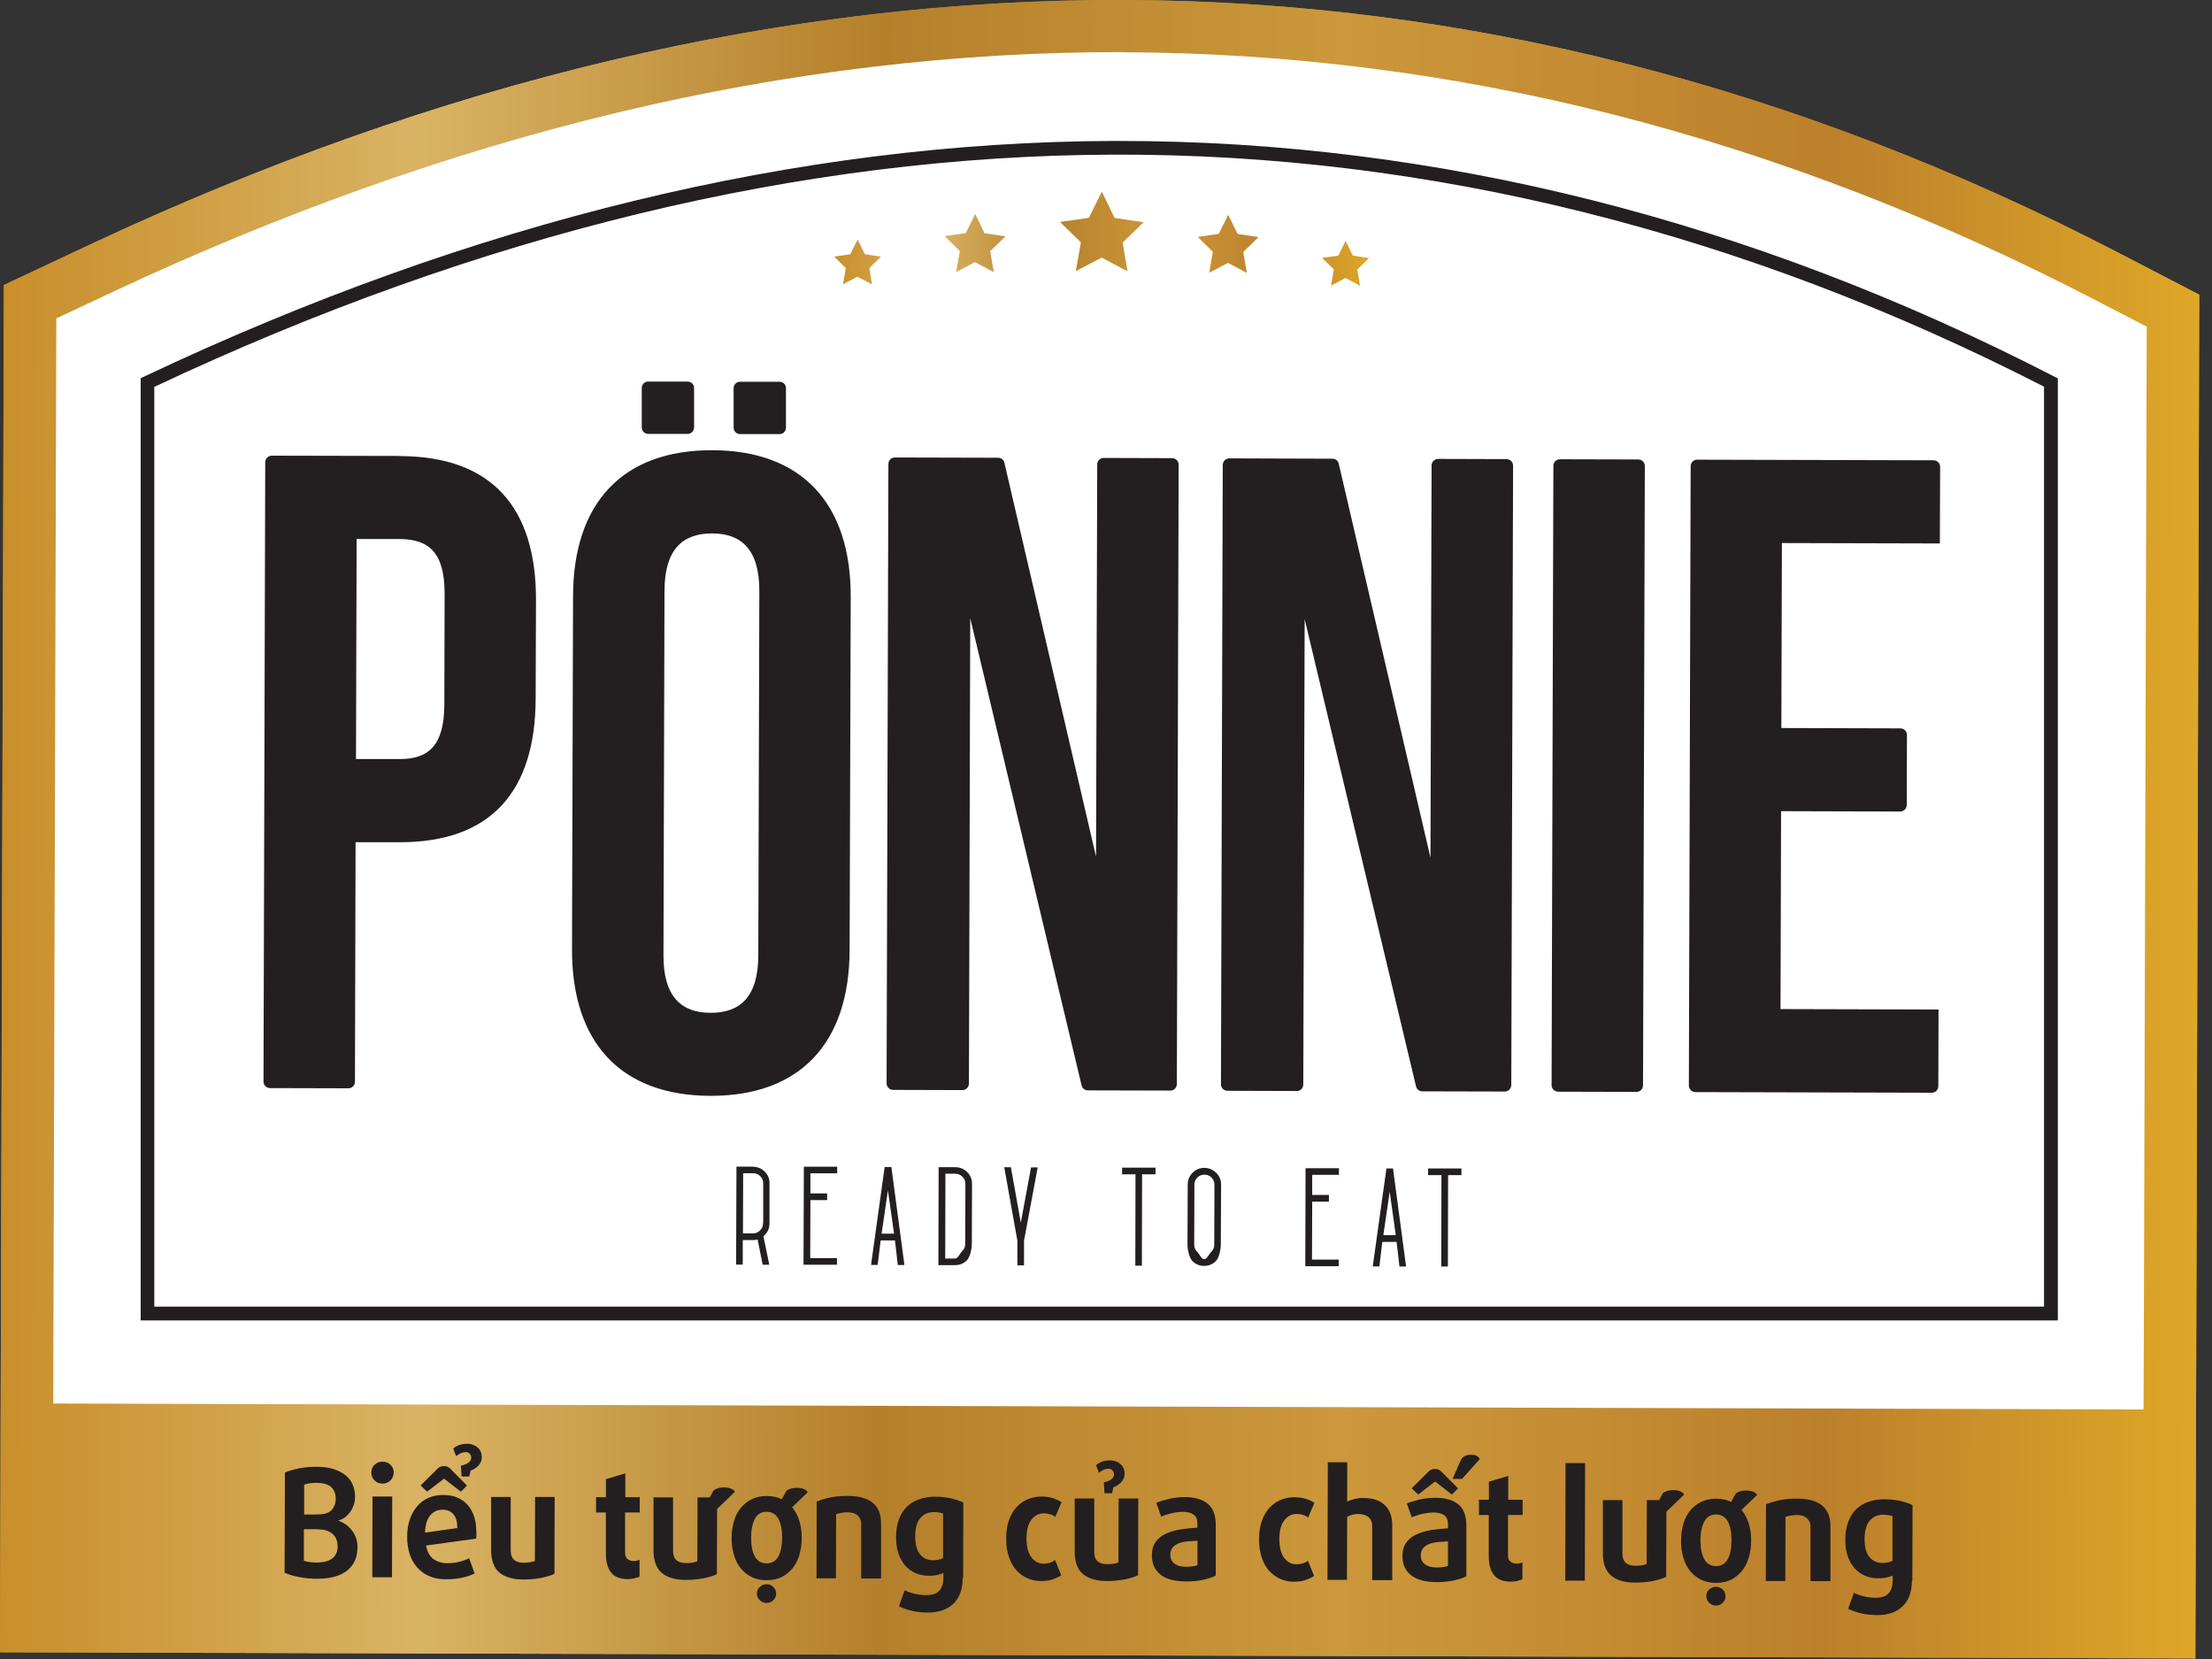 <svg width="32" height="24" viewBox="0 0 32 24" fill="none" xmlns="http://www.w3.org/2000/svg">
<rect x="0" y="0" width="32" height="24" fill="#333333" stroke="none"/>
<path d="M31.759 23.992L0 23.903L0.056 4.123L1.285 3.546C11.44 -1.22 21.322 -1.182 30.655 3.661L31.815 4.263L31.759 23.991V23.992Z" fill="url(#paint0_linear_132_2)"/>
<path d="M31.759 23.992L0 23.903L0.056 4.123L1.285 3.546C11.44 -1.22 21.322 -1.182 30.655 3.661L31.815 4.263L31.759 23.991V23.992Z" fill="url(#paint1_linear_132_2)"/>
<path d="M16.242 0.754C13.845 0.748 11.392 1.04 8.948 1.625C6.534 2.202 4.066 3.08 1.609 4.233L0.815 4.606L0.812 5.483L0.774 18.919L0.77 20.304L2.154 20.308L29.626 20.386L31.01 20.39L31.015 19.006L31.053 5.57L31.056 4.726L30.307 4.338C28.027 3.154 25.687 2.254 23.348 1.659C21.017 1.066 18.626 0.762 16.242 0.756V0.754Z" fill="white"/>
<path d="M29.715 5.446C25.328 3.186 20.779 2.039 16.196 2.039C16.166 2.039 16.135 2.039 16.105 2.039C11.553 2.054 6.838 3.2 2.091 5.445L2.035 5.472V19.102H29.77V5.474L29.716 5.446H29.715ZM29.57 18.902H2.232V5.597C6.932 3.382 11.599 2.252 16.105 2.237C20.667 2.222 25.198 3.352 29.57 5.594V18.901V18.902Z" fill="#231F20"/>
<path d="M9.375 6.277H9.946C9.998 6.278 10.039 6.237 10.041 6.185V5.614C10.042 5.562 10.001 5.521 9.949 5.52H9.378C9.327 5.518 9.286 5.559 9.284 5.611V6.182C9.283 6.234 9.324 6.275 9.375 6.277ZM5.788 6.596L3.932 6.592C3.88 6.592 3.839 6.633 3.837 6.685L3.812 15.646C3.812 15.698 3.853 15.739 3.904 15.741L5.04 15.744C5.092 15.744 5.133 15.703 5.135 15.651L5.144 12.184H5.77C7.093 12.191 7.745 11.458 7.749 10.11L7.754 8.684C7.758 7.337 7.11 6.601 5.786 6.598L5.788 6.596ZM6.428 10.189C6.426 10.791 6.196 10.983 5.776 10.981H5.15L5.159 7.798H5.785C6.207 7.801 6.434 7.995 6.432 8.596L6.428 10.189ZM10.705 6.28H11.276C11.328 6.281 11.369 6.24 11.37 6.188V5.617C11.372 5.565 11.331 5.524 11.279 5.523H10.708C10.656 5.521 10.615 5.562 10.613 5.614V6.185C10.612 6.237 10.653 6.278 10.705 6.28ZM23.702 6.647L22.567 6.644C22.515 6.644 22.474 6.685 22.472 6.736L22.446 15.698C22.446 15.75 22.487 15.791 22.539 15.793L23.675 15.796C23.727 15.796 23.768 15.754 23.769 15.703L23.795 6.741C23.795 6.689 23.754 6.648 23.702 6.647ZM21.796 6.642L20.805 6.639C20.753 6.639 20.712 6.68 20.71 6.732L20.694 12.407L19.367 6.708C19.358 6.665 19.32 6.636 19.276 6.636L17.784 6.631C17.732 6.631 17.691 6.673 17.689 6.724L17.663 15.686C17.663 15.738 17.705 15.779 17.756 15.78L18.76 15.783C18.812 15.783 18.853 15.742 18.854 15.69L18.874 8.957L20.485 15.716C20.496 15.759 20.532 15.788 20.576 15.788L21.769 15.791C21.82 15.791 21.861 15.75 21.863 15.698L21.889 6.736C21.889 6.685 21.848 6.644 21.796 6.642ZM16.96 6.628L15.967 6.625C15.915 6.625 15.874 6.666 15.873 6.718L15.856 12.393L14.53 6.694C14.521 6.651 14.482 6.622 14.438 6.622L12.946 6.618C12.894 6.618 12.853 6.659 12.852 6.711L12.826 15.672C12.826 15.724 12.867 15.765 12.919 15.767L13.922 15.77C13.974 15.77 14.015 15.729 14.017 15.677L14.036 8.943L15.647 15.703C15.658 15.745 15.695 15.774 15.739 15.774L16.931 15.777C16.983 15.777 17.024 15.736 17.025 15.684L17.051 6.723C17.051 6.671 17.01 6.63 16.958 6.628H16.96ZM10.304 6.513C9.005 6.51 8.293 7.277 8.29 8.625L8.275 13.73C8.27 15.078 8.978 15.85 10.277 15.853C11.576 15.856 12.288 15.089 12.291 13.741L12.307 8.636C12.311 7.288 11.603 6.516 10.304 6.513ZM10.97 13.823C10.968 14.425 10.703 14.653 10.281 14.652C9.86 14.652 9.596 14.422 9.598 13.82L9.613 8.546C9.614 7.944 9.879 7.716 10.301 7.717C10.723 7.717 10.986 7.947 10.985 8.549L10.97 13.823ZM28.063 7.864L28.067 6.753C28.067 6.701 28.025 6.66 27.974 6.659L24.552 6.65C24.5 6.65 24.459 6.691 24.458 6.743L24.432 15.704C24.432 15.756 24.473 15.797 24.525 15.799L27.946 15.808C27.998 15.808 28.039 15.767 28.041 15.715L28.044 14.604L25.758 14.598L25.766 11.735L27.489 11.74C27.541 11.74 27.582 11.698 27.584 11.647L27.587 10.631C27.587 10.579 27.546 10.538 27.494 10.537L25.77 10.532L25.778 7.856L28.063 7.862V7.864Z" fill="#231F20"/>
<path d="M4.581 7.871C4.287 7.871 4.05 7.63 4.05 7.336C4.05 7.042 4.29 6.805 4.584 6.805C4.878 6.805 5.116 7.045 5.116 7.339C5.116 7.633 4.875 7.871 4.581 7.871ZM4.584 6.815C4.296 6.815 4.06 7.048 4.06 7.336C4.06 7.624 4.293 7.859 4.581 7.86C4.869 7.86 5.105 7.627 5.105 7.339C5.105 7.051 4.872 6.815 4.584 6.815Z" fill="#231F20"/>
<path d="M4.587 7.717L4.396 7.716V7.707H4.577V7.525H4.587V7.717Z" fill="#231F20"/>
<path d="M4.587 7.526H4.577L4.578 7.345L4.396 7.343V7.334H4.587V7.526Z" fill="#231F20"/>
<path d="M4.96 7.527H4.95V7.345H4.769V7.334L4.96 7.336V7.527Z" fill="#231F20"/>
<path d="M4.768 7.344H4.578V7.152H4.589L4.587 7.334H4.768V7.344Z" fill="#231F20"/>
<path d="M4.589 7.153H4.578V6.961H4.77V6.972H4.589V7.153Z" fill="#231F20"/>
<path d="M4.395 7.342H4.205V7.15H4.216L4.214 7.332L4.395 7.333V7.342Z" fill="#231F20"/>
<path d="M4.951 7.716L4.206 6.969L4.214 6.961L4.957 7.71L4.951 7.716Z" fill="#231F20"/>
<path d="M4.213 7.714L4.205 7.706L4.953 6.963L4.96 6.971L4.213 7.714Z" fill="#231F20"/>
<path d="M12.798 16.881L12.601 18.299H12.697L12.74 17.945H12.947L12.988 18.301H13.084L12.895 16.883H12.8L12.798 16.881ZM12.754 17.847L12.845 17.22L12.934 17.847H12.754ZM10.896 16.877H10.654L10.649 18.295H10.745V17.94H10.89C10.914 17.94 10.939 17.937 10.96 17.931L11.033 18.296H11.129L11.044 17.885C11.05 17.881 11.055 17.876 11.06 17.87C11.108 17.823 11.131 17.766 11.132 17.701V17.121C11.134 17.054 11.111 16.997 11.064 16.95C11.016 16.903 10.96 16.88 10.893 16.878L10.896 16.877ZM11.038 17.698C11.038 17.738 11.024 17.773 10.995 17.8C10.966 17.829 10.933 17.843 10.893 17.843H10.748L10.751 16.973H10.896C10.936 16.973 10.971 16.988 10.998 17.015C11.027 17.044 11.041 17.078 11.041 17.118V17.698H11.038ZM11.626 18.296H12.108V18.201H11.721L11.724 17.361H11.966V17.265H11.724V16.974H12.111V16.878H11.629L11.624 18.295L11.626 18.296ZM14.767 17.684L14.624 16.886H14.528L14.718 17.949V18.306H14.814V17.949L15.012 16.888H14.916L14.768 17.684H14.767ZM18.884 18.318H19.367V18.222H18.98L18.983 17.383H19.225V17.287H18.983V16.996H19.37V16.9H18.887L18.883 18.316L18.884 18.318ZM20.057 16.903L19.859 18.321H19.955L19.997 17.966H20.204L20.245 18.322H20.341L20.152 16.904H20.057V16.903ZM20.012 17.869L20.104 17.241L20.192 17.869H20.012ZM20.66 16.904V17H20.853L20.85 18.322H20.946L20.949 17H21.142V16.904H20.66ZM16.233 16.988H16.427L16.424 18.31H16.519L16.522 16.988H16.716V16.892H16.233V16.988ZM17.424 16.895C17.357 16.895 17.3 16.918 17.253 16.965C17.206 17.012 17.183 17.069 17.182 17.136L17.179 18.006C17.179 18.073 17.202 18.194 17.249 18.242C17.296 18.289 17.352 18.313 17.419 18.313C17.486 18.313 17.543 18.29 17.59 18.243C17.637 18.196 17.661 18.073 17.661 18.007L17.665 17.137C17.665 17.07 17.642 17.014 17.594 16.967C17.547 16.92 17.491 16.897 17.424 16.895ZM17.566 18.007C17.566 18.047 17.552 18.082 17.523 18.109C17.494 18.137 17.46 18.217 17.421 18.217C17.381 18.217 17.348 18.137 17.319 18.109C17.29 18.08 17.276 18.047 17.276 18.007L17.279 17.137C17.279 17.098 17.293 17.063 17.322 17.035C17.351 17.006 17.384 16.993 17.424 16.993C17.463 16.993 17.498 17.006 17.526 17.035C17.555 17.064 17.569 17.098 17.569 17.137L17.566 18.007ZM13.821 16.885H13.579L13.575 18.302H13.817C13.884 18.302 13.94 18.28 13.987 18.233C14.034 18.185 14.059 18.062 14.059 17.996L14.062 17.127C14.062 17.06 14.039 17.003 13.992 16.956C13.944 16.909 13.888 16.886 13.821 16.885ZM13.963 17.996C13.963 18.036 13.949 18.071 13.92 18.098C13.891 18.127 13.858 18.207 13.818 18.207H13.674L13.677 16.98H13.821C13.861 16.98 13.896 16.996 13.923 17.023C13.952 17.052 13.966 17.086 13.966 17.125L13.963 17.995V17.996Z" fill="#231F20"/>
<path d="M16.125 3.153L15.94 2.773L15.752 3.151L15.335 3.211L15.637 3.506L15.563 3.922L15.938 3.727L16.311 3.925L16.241 3.509L16.544 3.215L16.127 3.153H16.125ZM14.243 3.374L14.108 3.096L13.971 3.372L13.666 3.416L13.886 3.632L13.832 3.936L14.105 3.792L14.377 3.937L14.325 3.634L14.546 3.419L14.242 3.374H14.243ZM12.512 3.678L12.407 3.465L12.302 3.678L12.067 3.712L12.236 3.878L12.195 4.112L12.405 4.003L12.616 4.114L12.576 3.879L12.746 3.713L12.512 3.678ZM19.806 3.733L19.571 3.698L19.466 3.485L19.361 3.698L19.127 3.731L19.296 3.897L19.255 4.132L19.465 4.022L19.675 4.134L19.635 3.899L19.806 3.733ZM17.904 3.384L17.768 3.107L17.631 3.383L17.327 3.427L17.546 3.643L17.493 3.946L17.765 3.803L18.038 3.948L17.986 3.645L18.207 3.43L17.902 3.384H17.904Z" fill="url(#paint2_linear_132_2)"/>
<path d="M5.171 22.388C5.171 22.53 5.121 22.64 5.022 22.721C4.923 22.8 4.773 22.841 4.576 22.839C4.533 22.839 4.489 22.836 4.446 22.832C4.403 22.827 4.361 22.821 4.321 22.813C4.282 22.806 4.244 22.797 4.209 22.786C4.174 22.775 4.143 22.763 4.117 22.752L4.122 21.302C4.178 21.278 4.247 21.258 4.326 21.242C4.407 21.226 4.489 21.219 4.576 21.219C4.67 21.219 4.754 21.229 4.824 21.252C4.894 21.274 4.952 21.304 4.999 21.342C5.046 21.38 5.08 21.424 5.102 21.478C5.125 21.531 5.136 21.587 5.136 21.65C5.136 21.695 5.13 21.737 5.116 21.775C5.102 21.813 5.086 21.846 5.063 21.877C5.04 21.907 5.014 21.933 4.987 21.953C4.958 21.973 4.929 21.988 4.898 21.995V22C4.929 22.011 4.959 22.026 4.993 22.047C5.025 22.069 5.055 22.095 5.081 22.127C5.108 22.159 5.13 22.197 5.147 22.239C5.163 22.282 5.172 22.332 5.172 22.388H5.171ZM4.856 21.677C4.856 21.606 4.833 21.551 4.789 21.511C4.743 21.472 4.673 21.452 4.576 21.452C4.542 21.452 4.51 21.453 4.478 21.459C4.446 21.464 4.42 21.47 4.4 21.478V21.909H4.583C4.633 21.909 4.674 21.904 4.705 21.896C4.735 21.889 4.763 21.875 4.786 21.857C4.807 21.839 4.824 21.813 4.837 21.782C4.851 21.752 4.857 21.717 4.857 21.677H4.856ZM4.883 22.367C4.883 22.279 4.851 22.215 4.789 22.174C4.764 22.157 4.737 22.145 4.706 22.137C4.676 22.128 4.636 22.125 4.585 22.123H4.396V22.579C4.416 22.586 4.443 22.593 4.477 22.597C4.51 22.602 4.542 22.605 4.574 22.605C4.781 22.605 4.885 22.526 4.885 22.366L4.883 22.367Z" fill="#231F20"/>
<path d="M5.695 21.303C5.695 21.349 5.678 21.387 5.648 21.417C5.616 21.448 5.578 21.463 5.533 21.463C5.489 21.463 5.448 21.448 5.418 21.416C5.387 21.385 5.372 21.347 5.372 21.301C5.372 21.256 5.387 21.219 5.419 21.19C5.45 21.16 5.489 21.145 5.535 21.145C5.581 21.145 5.617 21.16 5.649 21.19C5.681 21.221 5.696 21.259 5.696 21.303H5.695ZM5.386 22.815L5.389 21.649H5.674L5.671 22.817H5.386V22.815Z" fill="#231F20"/>
<path d="M6.892 22.158C6.892 22.175 6.892 22.19 6.892 22.207C6.892 22.224 6.892 22.24 6.887 22.259L6.165 22.358C6.179 22.445 6.212 22.509 6.267 22.551C6.322 22.592 6.391 22.614 6.474 22.614C6.531 22.614 6.587 22.608 6.643 22.594C6.7 22.58 6.747 22.563 6.787 22.542L6.866 22.763C6.818 22.787 6.759 22.807 6.686 22.824C6.613 22.839 6.535 22.847 6.453 22.847C6.36 22.847 6.279 22.831 6.209 22.801C6.139 22.77 6.082 22.729 6.034 22.674C5.987 22.62 5.951 22.556 5.926 22.48C5.902 22.405 5.89 22.323 5.89 22.233C5.89 22.143 5.902 22.061 5.926 21.988C5.951 21.913 5.986 21.849 6.03 21.796C6.074 21.742 6.129 21.7 6.193 21.671C6.257 21.642 6.33 21.627 6.41 21.627C6.488 21.627 6.557 21.639 6.616 21.665C6.675 21.691 6.726 21.726 6.767 21.773C6.808 21.82 6.838 21.876 6.86 21.942C6.881 22.007 6.89 22.079 6.89 22.158H6.892ZM6.666 21.579L6.424 21.391L6.179 21.579L6.085 21.49L6.321 21.255C6.348 21.224 6.381 21.209 6.423 21.209C6.464 21.209 6.494 21.224 6.522 21.255L6.756 21.491L6.668 21.578L6.666 21.579ZM6.616 22.105C6.616 22.017 6.598 21.951 6.56 21.907C6.522 21.863 6.47 21.84 6.403 21.84C6.33 21.84 6.269 21.867 6.223 21.924C6.176 21.978 6.152 22.062 6.149 22.172L6.617 22.105H6.616ZM6.678 21.359L6.668 21.203C6.689 21.199 6.709 21.193 6.727 21.186C6.745 21.18 6.761 21.171 6.773 21.162C6.787 21.153 6.797 21.142 6.805 21.13C6.812 21.118 6.817 21.104 6.817 21.09C6.817 21.063 6.808 21.042 6.79 21.025C6.771 21.008 6.744 21.002 6.709 21.01C6.672 21.016 6.636 21.036 6.599 21.066L6.557 20.956C6.579 20.935 6.608 20.918 6.64 20.906C6.672 20.894 6.703 20.888 6.732 20.888C6.8 20.882 6.857 20.899 6.902 20.934C6.948 20.97 6.969 21.019 6.969 21.083C6.969 21.109 6.965 21.132 6.954 21.153C6.945 21.173 6.931 21.191 6.916 21.208C6.901 21.223 6.882 21.237 6.863 21.249C6.843 21.26 6.825 21.269 6.808 21.276L6.788 21.36H6.68L6.678 21.359Z" fill="#231F20"/>
<path d="M7.826 22.828C7.746 22.843 7.66 22.85 7.572 22.85C7.418 22.85 7.301 22.815 7.222 22.747C7.143 22.678 7.103 22.567 7.105 22.416V21.656H7.388V22.422C7.385 22.546 7.447 22.607 7.574 22.607C7.612 22.607 7.645 22.605 7.673 22.599C7.7 22.594 7.723 22.588 7.738 22.581L7.741 21.656H8.024L8.021 22.767C7.972 22.791 7.907 22.811 7.826 22.828Z" fill="#231F20"/>
<path d="M9.18 22.834C9.15 22.84 9.116 22.844 9.081 22.844C8.973 22.844 8.894 22.813 8.842 22.751C8.791 22.69 8.765 22.597 8.765 22.475V21.88H8.623V21.659H8.766V21.398L9.046 21.314V21.659H9.255V21.88H9.043V22.455C9.042 22.502 9.054 22.536 9.078 22.554C9.103 22.574 9.133 22.583 9.17 22.583C9.186 22.583 9.202 22.582 9.215 22.577C9.229 22.573 9.241 22.569 9.252 22.565V22.81C9.234 22.819 9.209 22.825 9.179 22.831L9.18 22.834Z" fill="#231F20"/>
<path d="M10.374 21.831L10.371 22.772C10.322 22.797 10.257 22.816 10.176 22.833C10.095 22.848 10.01 22.856 9.922 22.856C9.768 22.856 9.651 22.821 9.571 22.752C9.492 22.684 9.453 22.573 9.454 22.422V21.662H9.737V22.428C9.734 22.551 9.797 22.612 9.923 22.612C9.961 22.612 9.995 22.611 10.022 22.605C10.05 22.6 10.072 22.594 10.088 22.586L10.091 21.662H10.267L10.325 21.558C10.345 21.545 10.369 21.534 10.398 21.526C10.427 21.519 10.462 21.516 10.503 21.519C10.541 21.522 10.57 21.531 10.593 21.545C10.616 21.558 10.628 21.57 10.63 21.583L10.372 21.831H10.374Z" fill="#231F20"/>
<path d="M11.458 21.803C11.458 21.803 11.466 21.811 11.469 21.816C11.511 21.87 11.543 21.934 11.566 22.009C11.588 22.084 11.6 22.164 11.598 22.251C11.598 22.338 11.586 22.419 11.565 22.493C11.542 22.568 11.51 22.633 11.466 22.687C11.422 22.74 11.37 22.783 11.306 22.815C11.243 22.845 11.172 22.86 11.09 22.86C11.007 22.86 10.934 22.845 10.872 22.813C10.809 22.783 10.756 22.738 10.713 22.685C10.671 22.63 10.637 22.566 10.616 22.49C10.595 22.416 10.583 22.335 10.584 22.248C10.584 22.161 10.596 22.081 10.618 22.006C10.64 21.931 10.672 21.867 10.717 21.814C10.761 21.761 10.812 21.718 10.877 21.688C10.939 21.657 11.012 21.642 11.094 21.642C11.175 21.642 11.246 21.657 11.309 21.689L11.379 21.564C11.399 21.55 11.422 21.54 11.452 21.532C11.481 21.525 11.518 21.522 11.557 21.525C11.595 21.528 11.624 21.537 11.647 21.55C11.67 21.564 11.682 21.576 11.684 21.589L11.458 21.806V21.803ZM11.315 22.247C11.315 22.129 11.297 22.038 11.26 21.971C11.224 21.904 11.167 21.872 11.093 21.87C11.018 21.869 10.96 21.902 10.922 21.969C10.886 22.035 10.866 22.128 10.866 22.244C10.866 22.361 10.884 22.452 10.921 22.518C10.957 22.583 11.014 22.617 11.09 22.617C11.164 22.617 11.221 22.585 11.259 22.519C11.295 22.454 11.313 22.362 11.315 22.245V22.247ZM11.228 23.054C11.228 23.092 11.214 23.124 11.187 23.15C11.16 23.177 11.128 23.189 11.09 23.189C11.052 23.189 11.018 23.176 10.991 23.148C10.963 23.121 10.95 23.089 10.95 23.052C10.95 23.016 10.963 22.984 10.991 22.958C11.018 22.932 11.052 22.918 11.09 22.918C11.128 22.918 11.16 22.932 11.187 22.958C11.214 22.984 11.228 23.016 11.228 23.054Z" fill="#231F20"/>
<path d="M12.459 22.836V22.067C12.462 22.008 12.445 21.962 12.412 21.928C12.378 21.895 12.329 21.878 12.265 21.878C12.232 21.878 12.2 21.881 12.171 21.886C12.14 21.892 12.116 21.898 12.096 21.904L12.093 22.833H11.812L11.815 21.723C11.874 21.698 11.939 21.679 12.012 21.663C12.086 21.648 12.168 21.641 12.261 21.641C12.428 21.641 12.55 21.676 12.629 21.743C12.708 21.811 12.746 21.909 12.746 22.035V22.835H12.457L12.459 22.836Z" fill="#231F20"/>
<path d="M13.927 22.827C13.927 22.909 13.915 22.981 13.892 23.044C13.869 23.107 13.835 23.16 13.791 23.201C13.747 23.242 13.695 23.274 13.634 23.296C13.573 23.317 13.505 23.328 13.43 23.328C13.341 23.328 13.26 23.319 13.188 23.302C13.117 23.285 13.054 23.262 13.004 23.236L13.088 23.005C13.124 23.025 13.171 23.041 13.226 23.055C13.281 23.069 13.341 23.076 13.405 23.076C13.488 23.076 13.549 23.055 13.589 23.012C13.628 22.97 13.647 22.907 13.648 22.827V22.755C13.621 22.769 13.589 22.778 13.552 22.786C13.516 22.793 13.479 22.796 13.441 22.796C13.369 22.796 13.304 22.783 13.246 22.758C13.187 22.732 13.136 22.696 13.095 22.648C13.054 22.601 13.021 22.543 12.998 22.475C12.973 22.406 12.963 22.329 12.963 22.24C12.963 22.141 12.977 22.055 13.004 21.981C13.031 21.907 13.069 21.846 13.12 21.797C13.17 21.748 13.229 21.712 13.301 21.688C13.373 21.663 13.452 21.651 13.54 21.652C13.619 21.652 13.694 21.662 13.762 21.677C13.832 21.694 13.89 21.713 13.936 21.738L13.933 22.831L13.927 22.827ZM13.647 21.898C13.633 21.89 13.613 21.886 13.589 21.881C13.564 21.876 13.537 21.875 13.508 21.875C13.43 21.875 13.366 21.902 13.316 21.959C13.266 22.015 13.24 22.103 13.24 22.227C13.24 22.342 13.263 22.429 13.31 22.486C13.357 22.543 13.42 22.571 13.497 22.572C13.523 22.572 13.551 22.569 13.578 22.563C13.607 22.557 13.628 22.549 13.643 22.54V21.899L13.647 21.898Z" fill="#231F20"/>
<path d="M15.226 22.851C15.178 22.864 15.122 22.872 15.057 22.872C14.991 22.872 14.929 22.86 14.869 22.834C14.808 22.809 14.755 22.771 14.708 22.721C14.661 22.671 14.624 22.607 14.597 22.529C14.569 22.453 14.556 22.362 14.556 22.258C14.556 22.154 14.569 22.065 14.598 21.987C14.626 21.911 14.664 21.847 14.711 21.798C14.758 21.748 14.812 21.711 14.872 21.687C14.933 21.663 14.996 21.65 15.061 21.65C15.128 21.65 15.184 21.658 15.232 21.673C15.279 21.689 15.322 21.707 15.357 21.731L15.267 21.943C15.221 21.909 15.166 21.893 15.099 21.893C15.031 21.893 14.971 21.922 14.923 21.982C14.874 22.042 14.85 22.133 14.85 22.257C14.85 22.317 14.856 22.371 14.868 22.415C14.88 22.461 14.898 22.499 14.921 22.529C14.944 22.56 14.971 22.582 15 22.598C15.029 22.613 15.061 22.621 15.096 22.621C15.162 22.621 15.216 22.604 15.264 22.569L15.352 22.79C15.314 22.814 15.271 22.834 15.224 22.848L15.226 22.851Z" fill="#231F20"/>
<path d="M16.269 22.849C16.188 22.864 16.103 22.872 16.014 22.872C15.861 22.872 15.743 22.837 15.664 22.768C15.585 22.7 15.545 22.589 15.547 22.438V21.678H15.83V22.444C15.827 22.567 15.889 22.628 16.016 22.628C16.054 22.628 16.087 22.627 16.115 22.621C16.142 22.616 16.165 22.61 16.18 22.602L16.183 21.678H16.467L16.464 22.788C16.415 22.813 16.349 22.832 16.269 22.849ZM15.978 21.6L15.969 21.445C15.99 21.44 16.01 21.434 16.027 21.428C16.045 21.422 16.06 21.413 16.072 21.404C16.084 21.395 16.097 21.384 16.104 21.372C16.112 21.36 16.116 21.346 16.116 21.332C16.116 21.305 16.107 21.284 16.089 21.267C16.071 21.25 16.043 21.244 16.008 21.25C15.972 21.256 15.935 21.276 15.899 21.306L15.856 21.197C15.879 21.175 15.908 21.159 15.94 21.146C15.972 21.134 16.002 21.128 16.031 21.128C16.1 21.122 16.156 21.139 16.202 21.174C16.247 21.21 16.269 21.259 16.269 21.323C16.269 21.349 16.264 21.372 16.253 21.393C16.243 21.413 16.231 21.431 16.215 21.448C16.2 21.463 16.182 21.477 16.162 21.489C16.142 21.5 16.124 21.509 16.107 21.517L16.087 21.602H15.979L15.978 21.6Z" fill="#231F20"/>
<path d="M17.587 22.794C17.566 22.805 17.54 22.816 17.509 22.826C17.479 22.837 17.445 22.845 17.409 22.854C17.372 22.861 17.333 22.867 17.291 22.872C17.25 22.877 17.209 22.878 17.167 22.878C16.996 22.878 16.87 22.845 16.787 22.778C16.705 22.712 16.663 22.619 16.664 22.499C16.664 22.42 16.682 22.356 16.719 22.305C16.756 22.255 16.804 22.216 16.865 22.188C16.926 22.159 16.996 22.14 17.075 22.126C17.154 22.114 17.237 22.105 17.322 22.1V22.039C17.322 21.978 17.304 21.935 17.266 21.91C17.227 21.884 17.177 21.871 17.112 21.871C17.058 21.871 17.002 21.879 16.944 21.893C16.886 21.907 16.838 21.923 16.798 21.94L16.727 21.74C16.775 21.721 16.835 21.702 16.909 21.684C16.982 21.666 17.061 21.658 17.144 21.658C17.287 21.658 17.398 21.692 17.474 21.756C17.552 21.82 17.59 21.926 17.588 22.076V22.794H17.587ZM17.322 22.289C17.27 22.292 17.22 22.295 17.173 22.299C17.125 22.304 17.083 22.313 17.048 22.328C17.013 22.342 16.984 22.363 16.962 22.389C16.941 22.415 16.931 22.45 16.931 22.493C16.931 22.548 16.95 22.59 16.991 22.621C17.033 22.651 17.089 22.666 17.162 22.666C17.192 22.666 17.223 22.665 17.253 22.66C17.284 22.656 17.307 22.65 17.323 22.642V22.287L17.322 22.289Z" fill="#231F20"/>
<path d="M18.884 22.86C18.837 22.874 18.78 22.882 18.715 22.882C18.649 22.882 18.587 22.869 18.527 22.844C18.468 22.818 18.413 22.781 18.366 22.731C18.319 22.681 18.282 22.617 18.255 22.539C18.228 22.463 18.214 22.371 18.214 22.268C18.214 22.164 18.228 22.074 18.256 21.997C18.284 21.921 18.322 21.857 18.369 21.808C18.416 21.758 18.47 21.721 18.531 21.697C18.591 21.672 18.654 21.66 18.719 21.66C18.786 21.66 18.843 21.668 18.89 21.683C18.937 21.698 18.98 21.716 19.015 21.741L18.925 21.953C18.879 21.919 18.825 21.902 18.758 21.902C18.689 21.902 18.63 21.931 18.581 21.992C18.532 22.052 18.508 22.143 18.508 22.266C18.508 22.327 18.514 22.381 18.526 22.425C18.538 22.47 18.556 22.509 18.579 22.539C18.602 22.569 18.63 22.592 18.659 22.608C18.687 22.623 18.719 22.63 18.754 22.63C18.82 22.63 18.875 22.614 18.922 22.578L19.01 22.799C18.972 22.824 18.93 22.844 18.882 22.857L18.884 22.86Z" fill="#231F20"/>
<path d="M19.851 22.857V22.096C19.854 22.03 19.836 21.983 19.801 21.951C19.766 21.919 19.716 21.904 19.652 21.902C19.623 21.902 19.594 21.905 19.565 21.913C19.536 21.92 19.51 21.931 19.489 21.945L19.486 22.855H19.204L19.209 21.154H19.49L19.489 21.722C19.522 21.706 19.559 21.694 19.6 21.684C19.641 21.675 19.682 21.669 19.725 21.671C19.857 21.671 19.961 21.704 20.032 21.773C20.104 21.84 20.141 21.937 20.141 22.065V22.859H19.851V22.857Z" fill="#231F20"/>
<path d="M21.212 22.804C21.191 22.815 21.165 22.825 21.134 22.836C21.104 22.847 21.07 22.854 21.034 22.863C20.997 22.871 20.958 22.877 20.916 22.882C20.875 22.886 20.834 22.888 20.792 22.888C20.621 22.888 20.495 22.854 20.412 22.787C20.33 22.722 20.288 22.629 20.289 22.509C20.289 22.429 20.307 22.365 20.344 22.315C20.381 22.265 20.429 22.225 20.49 22.198C20.551 22.169 20.621 22.149 20.7 22.135C20.779 22.123 20.862 22.114 20.947 22.11V22.049C20.947 21.988 20.929 21.945 20.891 21.919C20.852 21.893 20.802 21.881 20.737 21.881C20.683 21.881 20.627 21.889 20.569 21.902C20.511 21.916 20.463 21.933 20.423 21.95L20.352 21.75C20.4 21.73 20.46 21.712 20.534 21.694C20.607 21.675 20.686 21.668 20.769 21.668C20.912 21.668 21.023 21.701 21.099 21.765C21.177 21.829 21.215 21.936 21.213 22.085V22.804H21.212ZM21.003 21.621L20.761 21.432L20.517 21.621L20.422 21.531L20.658 21.296C20.686 21.266 20.72 21.25 20.76 21.25C20.798 21.25 20.831 21.266 20.859 21.296L21.093 21.532L21.005 21.619L21.003 21.621ZM20.945 22.298C20.894 22.301 20.843 22.305 20.796 22.309C20.749 22.314 20.706 22.323 20.671 22.338C20.636 22.352 20.607 22.373 20.586 22.399C20.565 22.425 20.554 22.46 20.554 22.503C20.554 22.557 20.574 22.6 20.615 22.63C20.656 22.661 20.712 22.676 20.785 22.676C20.816 22.676 20.846 22.675 20.877 22.67C20.907 22.665 20.93 22.659 20.947 22.652V22.297L20.945 22.298ZM21.014 21.394L21.139 21.11C21.168 21.066 21.216 21.045 21.283 21.045C21.35 21.045 21.392 21.068 21.405 21.11L21.151 21.395H21.014V21.394Z" fill="#231F20"/>
<path d="M21.953 22.872C21.922 22.878 21.889 22.881 21.854 22.881C21.746 22.881 21.666 22.85 21.615 22.788C21.563 22.727 21.537 22.634 21.537 22.512V21.917H21.395V21.696H21.539V21.435L21.819 21.352V21.696H22.027V21.917H21.816V22.492C21.814 22.54 21.826 22.573 21.851 22.591C21.875 22.611 21.906 22.62 21.942 22.62C21.959 22.62 21.974 22.619 21.988 22.614C22.002 22.61 22.014 22.607 22.024 22.602V22.847C22.006 22.856 21.982 22.862 21.951 22.869L21.953 22.872Z" fill="#231F20"/>
<path d="M22.644 22.866L22.648 21.166H22.931L22.927 22.867H22.644V22.866Z" fill="#231F20"/>
<path d="M24.107 21.87L24.104 22.811C24.055 22.836 23.99 22.855 23.909 22.872C23.829 22.887 23.743 22.895 23.655 22.895C23.501 22.895 23.384 22.86 23.305 22.791C23.226 22.723 23.186 22.612 23.188 22.461V21.701H23.471V22.467C23.468 22.59 23.53 22.651 23.657 22.651C23.695 22.651 23.728 22.65 23.756 22.644C23.783 22.639 23.806 22.633 23.821 22.625L23.824 21.701H24.001L24.058 21.597C24.078 21.584 24.103 21.573 24.132 21.565C24.16 21.558 24.196 21.555 24.237 21.558C24.275 21.561 24.304 21.57 24.326 21.584C24.349 21.597 24.361 21.61 24.363 21.622L24.106 21.87H24.107Z" fill="#231F20"/>
<path d="M25.192 21.842C25.192 21.842 25.2 21.85 25.203 21.855C25.246 21.909 25.278 21.973 25.301 22.048C25.322 22.123 25.334 22.203 25.333 22.29C25.333 22.377 25.32 22.458 25.299 22.532C25.276 22.607 25.244 22.672 25.2 22.726C25.156 22.779 25.104 22.822 25.04 22.854C24.978 22.884 24.906 22.899 24.824 22.899C24.742 22.899 24.669 22.884 24.606 22.852C24.544 22.822 24.491 22.777 24.448 22.724C24.405 22.669 24.372 22.605 24.351 22.529C24.329 22.455 24.317 22.374 24.319 22.287C24.319 22.2 24.331 22.12 24.352 22.045C24.375 21.97 24.407 21.906 24.451 21.853C24.495 21.8 24.547 21.757 24.611 21.727C24.673 21.696 24.746 21.681 24.829 21.681C24.909 21.681 24.981 21.696 25.043 21.728L25.113 21.603C25.133 21.59 25.156 21.579 25.186 21.571C25.215 21.564 25.252 21.561 25.291 21.564C25.33 21.567 25.358 21.576 25.381 21.59C25.404 21.603 25.416 21.616 25.418 21.628L25.192 21.845V21.842ZM25.049 22.286C25.049 22.168 25.031 22.077 24.995 22.01C24.958 21.943 24.902 21.911 24.827 21.909C24.751 21.909 24.695 21.941 24.657 22.008C24.62 22.074 24.6 22.167 24.6 22.282C24.6 22.4 24.619 22.491 24.655 22.557C24.692 22.622 24.748 22.656 24.824 22.656C24.899 22.656 24.955 22.624 24.993 22.558C25.03 22.493 25.048 22.401 25.049 22.284V22.286ZM24.963 23.091C24.963 23.129 24.949 23.161 24.922 23.187C24.894 23.215 24.862 23.227 24.824 23.227C24.786 23.227 24.753 23.213 24.725 23.186C24.698 23.158 24.684 23.126 24.684 23.09C24.684 23.053 24.698 23.021 24.725 22.995C24.753 22.969 24.786 22.956 24.824 22.956C24.862 22.956 24.894 22.969 24.922 22.995C24.949 23.021 24.963 23.053 24.963 23.091Z" fill="#231F20"/>
<path d="M26.192 22.875V22.106C26.195 22.047 26.178 22.001 26.145 21.968C26.111 21.934 26.063 21.917 25.999 21.917C25.965 21.917 25.933 21.92 25.904 21.925C25.874 21.931 25.849 21.937 25.83 21.943L25.827 22.872H25.545L25.548 21.762C25.607 21.738 25.673 21.718 25.746 21.703C25.819 21.687 25.901 21.68 25.994 21.68C26.162 21.68 26.283 21.715 26.363 21.782C26.442 21.85 26.48 21.948 26.48 22.074V22.874H26.191L26.192 22.875Z" fill="#231F20"/>
<path d="M27.659 22.864C27.659 22.946 27.647 23.018 27.624 23.082C27.601 23.144 27.568 23.197 27.524 23.238C27.48 23.28 27.428 23.312 27.367 23.333C27.306 23.354 27.237 23.365 27.163 23.365C27.073 23.365 26.992 23.356 26.921 23.339C26.849 23.322 26.787 23.299 26.736 23.273L26.82 23.042C26.857 23.062 26.904 23.079 26.959 23.092C27.014 23.106 27.073 23.114 27.137 23.114C27.221 23.114 27.282 23.092 27.321 23.05C27.361 23.007 27.379 22.945 27.381 22.864V22.792C27.353 22.806 27.321 22.815 27.285 22.823C27.248 22.83 27.212 22.833 27.173 22.833C27.102 22.833 27.036 22.82 26.979 22.795C26.919 22.769 26.869 22.733 26.828 22.686C26.787 22.638 26.753 22.581 26.73 22.512C26.706 22.444 26.695 22.366 26.695 22.277C26.695 22.178 26.709 22.092 26.736 22.019C26.764 21.944 26.802 21.883 26.852 21.834C26.902 21.785 26.962 21.749 27.033 21.725C27.105 21.7 27.184 21.688 27.272 21.69C27.352 21.69 27.425 21.699 27.495 21.714C27.565 21.731 27.623 21.75 27.668 21.775L27.665 22.868L27.659 22.864ZM27.381 21.936C27.367 21.929 27.347 21.924 27.323 21.92C27.298 21.915 27.271 21.913 27.242 21.913C27.164 21.913 27.1 21.941 27.05 21.997C27 22.054 26.974 22.142 26.974 22.265C26.974 22.381 26.997 22.468 27.044 22.524C27.091 22.582 27.154 22.61 27.231 22.611C27.257 22.611 27.285 22.608 27.312 22.602C27.341 22.596 27.362 22.588 27.378 22.579V21.938L27.381 21.936Z" fill="#231F20"/>
<defs>
<linearGradient id="paint0_linear_132_2" x1="0.033" y1="11.929" x2="31.792" y2="12.018" gradientUnits="userSpaceOnUse">
<stop stop-color="#C98F2B"/>
<stop offset="0.19" stop-color="#D9B364"/>
<stop offset="0.4" stop-color="#B5802B"/>
<stop offset="0.61" stop-color="#CC983B"/>
<stop offset="0.83" stop-color="#BC802B"/>
<stop offset="1" stop-color="#DEA728"/>
</linearGradient>
<linearGradient id="paint1_linear_132_2" x1="0.033" y1="11.929" x2="31.792" y2="12.018" gradientUnits="userSpaceOnUse">
<stop stop-color="#C98F2B"/>
<stop offset="0.19" stop-color="#D9B364"/>
<stop offset="0.4" stop-color="#B5802B"/>
<stop offset="0.61" stop-color="#CC983B"/>
<stop offset="0.83" stop-color="#BC802B"/>
<stop offset="1" stop-color="#DEA728"/>
</linearGradient>
<linearGradient id="paint2_linear_132_2" x1="12.068" y1="3.435" x2="19.806" y2="3.457" gradientUnits="userSpaceOnUse">
<stop stop-color="#C98F2B"/>
<stop offset="0.19" stop-color="#D9B364"/>
<stop offset="0.4" stop-color="#B5802B"/>
<stop offset="0.61" stop-color="#CC983B"/>
<stop offset="0.83" stop-color="#BC802B"/>
<stop offset="1" stop-color="#DEA728"/>
</linearGradient>
</defs>
</svg>
